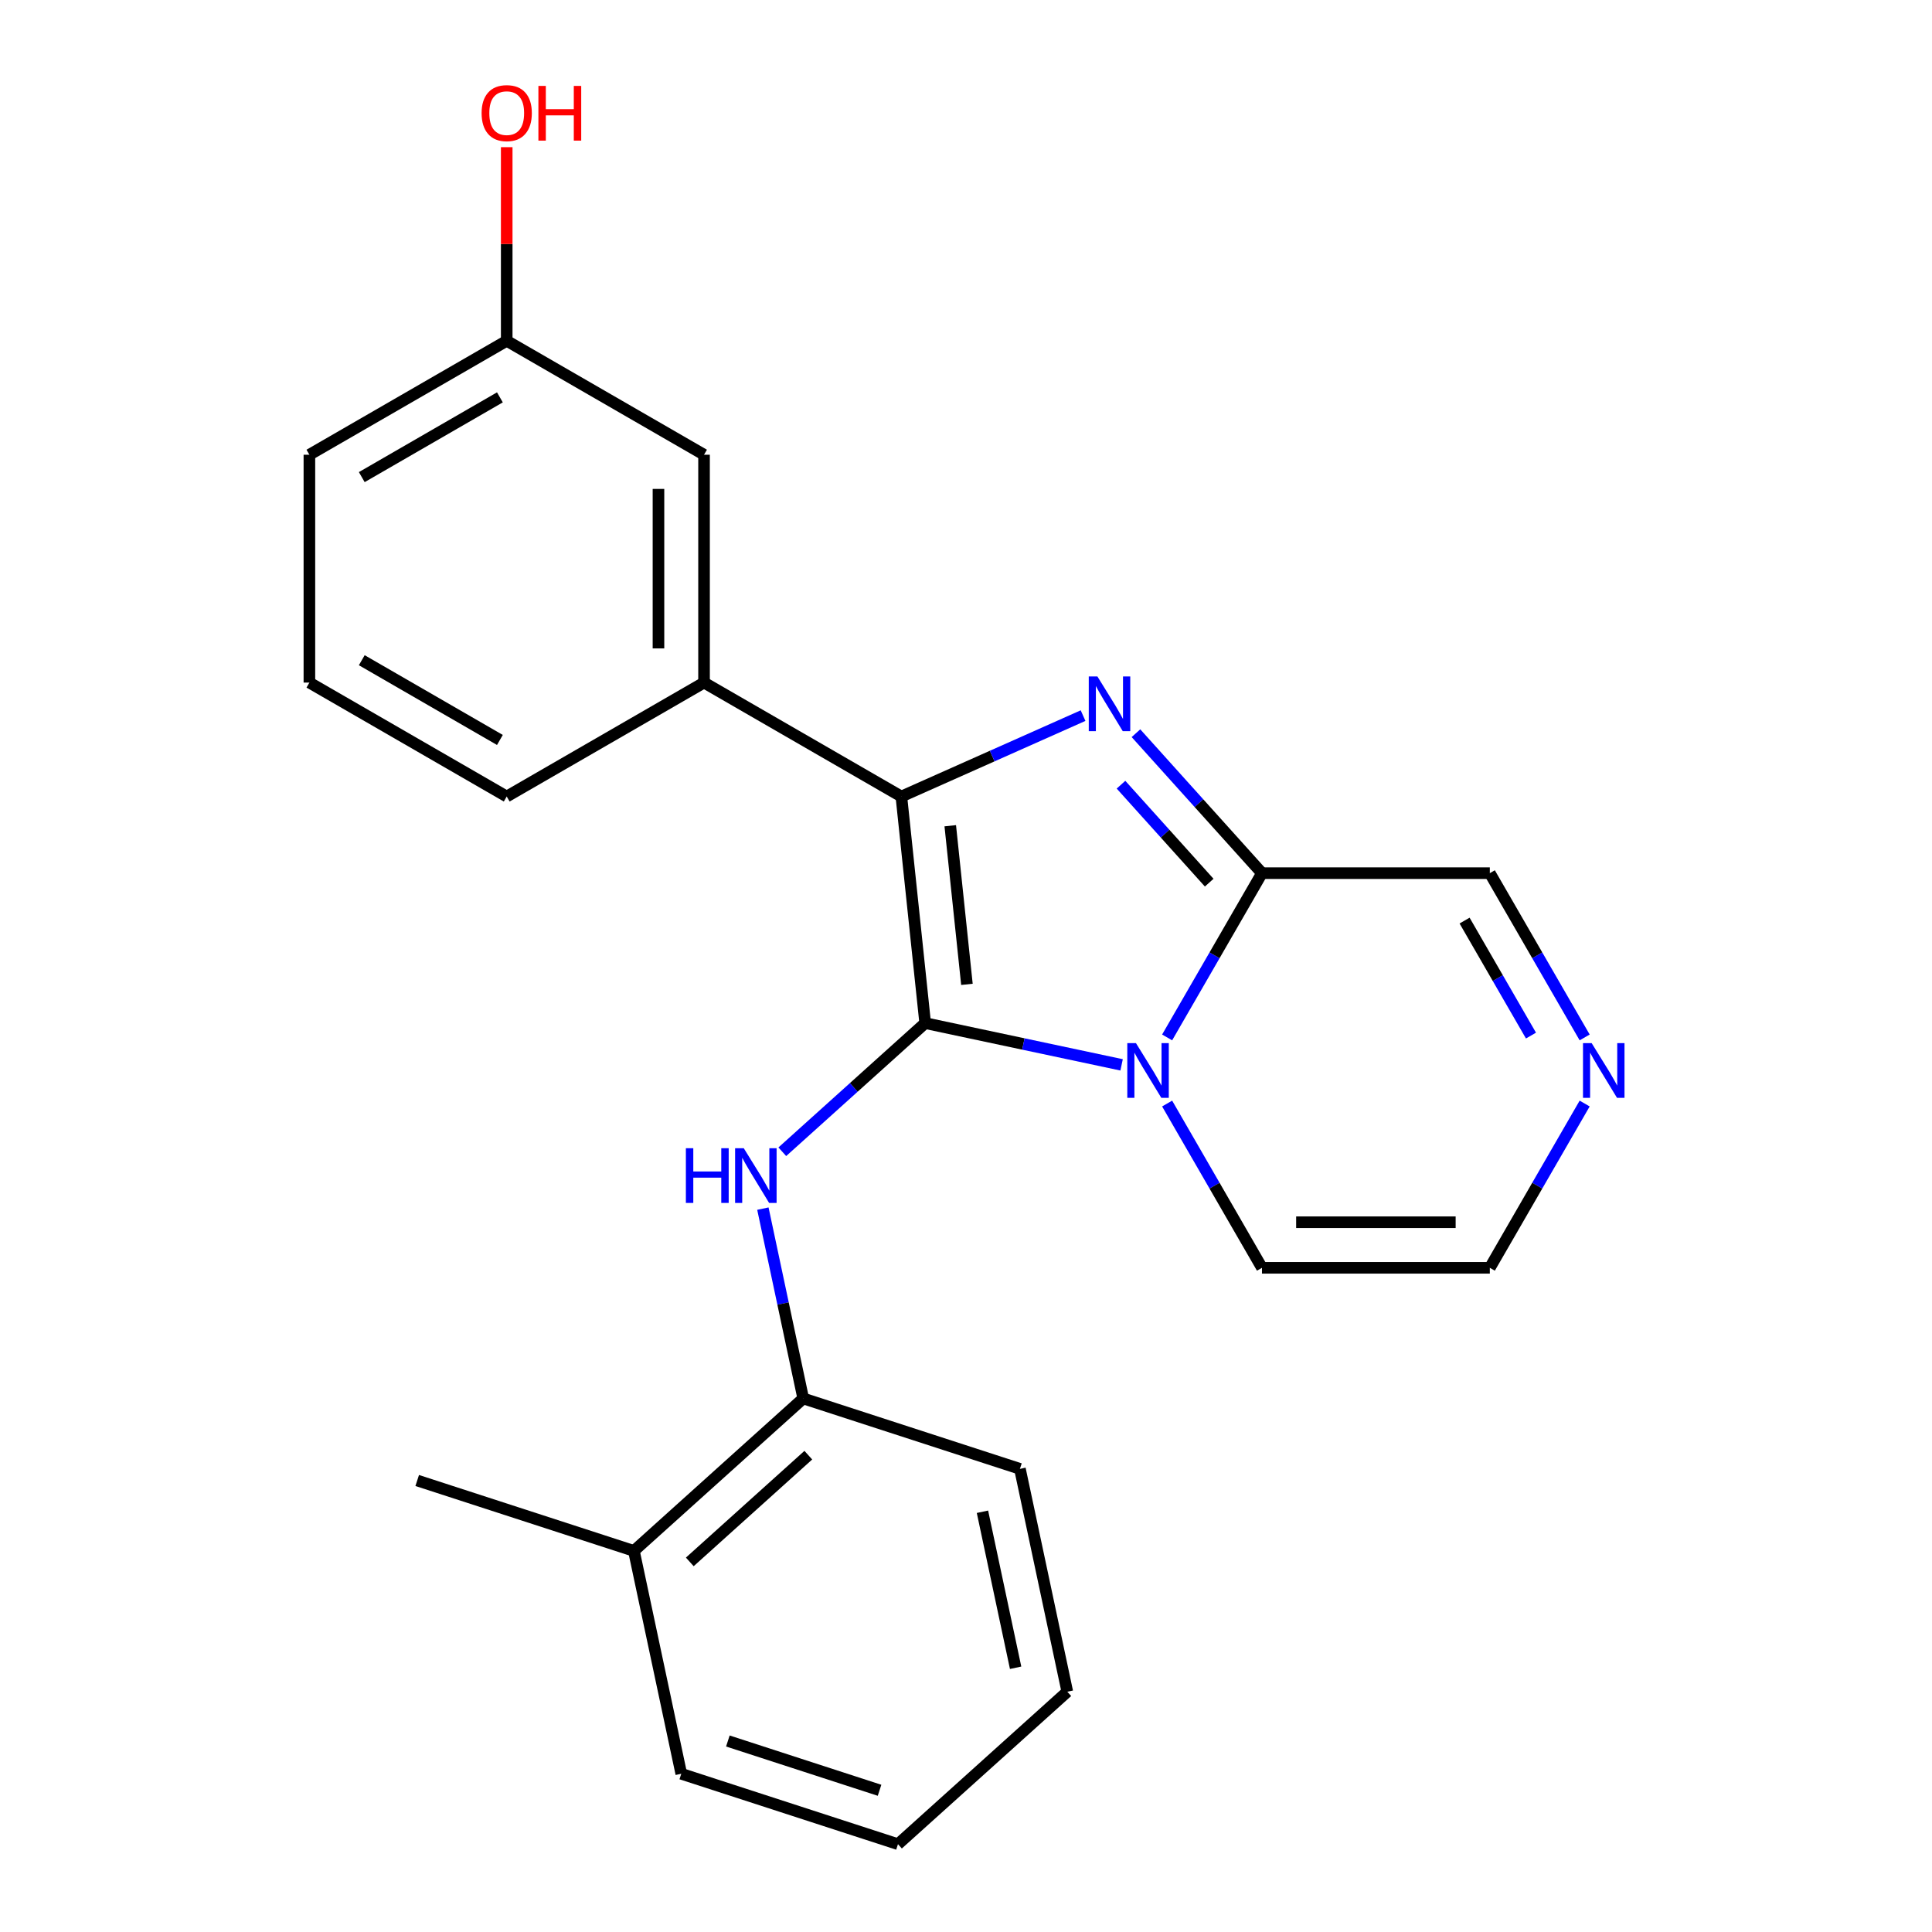<?xml version='1.0' encoding='iso-8859-1'?>
<svg version='1.1' baseProfile='full'
              xmlns='http://www.w3.org/2000/svg'
                      xmlns:rdkit='http://www.rdkit.org/xml'
                      xmlns:xlink='http://www.w3.org/1999/xlink'
                  xml:space='preserve'
width='1000px' height='1000px' viewBox='0 0 1000 1000'>
<!-- END OF HEADER -->
<rect style='opacity:1.0;fill:#FFFFFF;stroke:none' width='1000' height='1000' x='0' y='0'> </rect>
<path class='bond-0' d='M 478.871,529.561 L 529.706,540.366' style='fill:none;fill-rule:evenodd;stroke:#000000;stroke-width:6px;stroke-linecap:butt;stroke-linejoin:miter;stroke-opacity:1' />
<path class='bond-0' d='M 529.706,540.366 L 580.54,551.171' style='fill:none;fill-rule:evenodd;stroke:#0000FF;stroke-width:6px;stroke-linecap:butt;stroke-linejoin:miter;stroke-opacity:1' />
<path class='bond-1' d='M 478.871,529.561 L 466.544,412.273' style='fill:none;fill-rule:evenodd;stroke:#000000;stroke-width:6px;stroke-linecap:butt;stroke-linejoin:miter;stroke-opacity:1' />
<path class='bond-1' d='M 500.48,509.502 L 491.85,427.4' style='fill:none;fill-rule:evenodd;stroke:#000000;stroke-width:6px;stroke-linecap:butt;stroke-linejoin:miter;stroke-opacity:1' />
<path class='bond-4' d='M 478.871,529.561 L 441.894,562.855' style='fill:none;fill-rule:evenodd;stroke:#000000;stroke-width:6px;stroke-linecap:butt;stroke-linejoin:miter;stroke-opacity:1' />
<path class='bond-4' d='M 441.894,562.855 L 404.917,596.149' style='fill:none;fill-rule:evenodd;stroke:#0000FF;stroke-width:6px;stroke-linecap:butt;stroke-linejoin:miter;stroke-opacity:1' />
<path class='bond-3' d='M 604.106,536.972 L 628.651,494.46' style='fill:none;fill-rule:evenodd;stroke:#0000FF;stroke-width:6px;stroke-linecap:butt;stroke-linejoin:miter;stroke-opacity:1' />
<path class='bond-3' d='M 628.651,494.46 L 653.195,451.947' style='fill:none;fill-rule:evenodd;stroke:#000000;stroke-width:6px;stroke-linecap:butt;stroke-linejoin:miter;stroke-opacity:1' />
<path class='bond-8' d='M 604.106,571.189 L 628.651,613.702' style='fill:none;fill-rule:evenodd;stroke:#0000FF;stroke-width:6px;stroke-linecap:butt;stroke-linejoin:miter;stroke-opacity:1' />
<path class='bond-8' d='M 628.651,613.702 L 653.195,656.215' style='fill:none;fill-rule:evenodd;stroke:#000000;stroke-width:6px;stroke-linecap:butt;stroke-linejoin:miter;stroke-opacity:1' />
<path class='bond-2' d='M 466.544,412.273 L 513.569,391.336' style='fill:none;fill-rule:evenodd;stroke:#000000;stroke-width:6px;stroke-linecap:butt;stroke-linejoin:miter;stroke-opacity:1' />
<path class='bond-2' d='M 513.569,391.336 L 560.594,370.399' style='fill:none;fill-rule:evenodd;stroke:#0000FF;stroke-width:6px;stroke-linecap:butt;stroke-linejoin:miter;stroke-opacity:1' />
<path class='bond-5' d='M 466.544,412.273 L 364.41,353.306' style='fill:none;fill-rule:evenodd;stroke:#000000;stroke-width:6px;stroke-linecap:butt;stroke-linejoin:miter;stroke-opacity:1' />
<path class='bond-23' d='M 587.97,379.507 L 620.583,415.727' style='fill:none;fill-rule:evenodd;stroke:#0000FF;stroke-width:6px;stroke-linecap:butt;stroke-linejoin:miter;stroke-opacity:1' />
<path class='bond-23' d='M 620.583,415.727 L 653.195,451.947' style='fill:none;fill-rule:evenodd;stroke:#000000;stroke-width:6px;stroke-linecap:butt;stroke-linejoin:miter;stroke-opacity:1' />
<path class='bond-23' d='M 580.226,406.156 L 603.054,431.51' style='fill:none;fill-rule:evenodd;stroke:#0000FF;stroke-width:6px;stroke-linecap:butt;stroke-linejoin:miter;stroke-opacity:1' />
<path class='bond-23' d='M 603.054,431.51 L 625.883,456.863' style='fill:none;fill-rule:evenodd;stroke:#000000;stroke-width:6px;stroke-linecap:butt;stroke-linejoin:miter;stroke-opacity:1' />
<path class='bond-9' d='M 653.195,451.947 L 771.13,451.947' style='fill:none;fill-rule:evenodd;stroke:#000000;stroke-width:6px;stroke-linecap:butt;stroke-linejoin:miter;stroke-opacity:1' />
<path class='bond-7' d='M 394.865,625.583 L 405.307,674.707' style='fill:none;fill-rule:evenodd;stroke:#0000FF;stroke-width:6px;stroke-linecap:butt;stroke-linejoin:miter;stroke-opacity:1' />
<path class='bond-7' d='M 405.307,674.707 L 415.749,723.831' style='fill:none;fill-rule:evenodd;stroke:#000000;stroke-width:6px;stroke-linecap:butt;stroke-linejoin:miter;stroke-opacity:1' />
<path class='bond-11' d='M 364.41,353.306 L 364.41,235.371' style='fill:none;fill-rule:evenodd;stroke:#000000;stroke-width:6px;stroke-linecap:butt;stroke-linejoin:miter;stroke-opacity:1' />
<path class='bond-11' d='M 340.823,335.615 L 340.823,253.062' style='fill:none;fill-rule:evenodd;stroke:#000000;stroke-width:6px;stroke-linecap:butt;stroke-linejoin:miter;stroke-opacity:1' />
<path class='bond-14' d='M 364.41,353.306 L 262.276,412.273' style='fill:none;fill-rule:evenodd;stroke:#000000;stroke-width:6px;stroke-linecap:butt;stroke-linejoin:miter;stroke-opacity:1' />
<path class='bond-6' d='M 820.219,571.189 L 795.674,613.702' style='fill:none;fill-rule:evenodd;stroke:#0000FF;stroke-width:6px;stroke-linecap:butt;stroke-linejoin:miter;stroke-opacity:1' />
<path class='bond-6' d='M 795.674,613.702 L 771.13,656.215' style='fill:none;fill-rule:evenodd;stroke:#000000;stroke-width:6px;stroke-linecap:butt;stroke-linejoin:miter;stroke-opacity:1' />
<path class='bond-24' d='M 820.219,536.972 L 795.674,494.46' style='fill:none;fill-rule:evenodd;stroke:#0000FF;stroke-width:6px;stroke-linecap:butt;stroke-linejoin:miter;stroke-opacity:1' />
<path class='bond-24' d='M 795.674,494.46 L 771.13,451.947' style='fill:none;fill-rule:evenodd;stroke:#000000;stroke-width:6px;stroke-linecap:butt;stroke-linejoin:miter;stroke-opacity:1' />
<path class='bond-24' d='M 792.429,536.012 L 775.248,506.253' style='fill:none;fill-rule:evenodd;stroke:#0000FF;stroke-width:6px;stroke-linecap:butt;stroke-linejoin:miter;stroke-opacity:1' />
<path class='bond-24' d='M 775.248,506.253 L 758.066,476.494' style='fill:none;fill-rule:evenodd;stroke:#000000;stroke-width:6px;stroke-linecap:butt;stroke-linejoin:miter;stroke-opacity:1' />
<path class='bond-12' d='M 415.749,723.831 L 328.107,802.745' style='fill:none;fill-rule:evenodd;stroke:#000000;stroke-width:6px;stroke-linecap:butt;stroke-linejoin:miter;stroke-opacity:1' />
<path class='bond-12' d='M 418.385,753.197 L 357.036,808.436' style='fill:none;fill-rule:evenodd;stroke:#000000;stroke-width:6px;stroke-linecap:butt;stroke-linejoin:miter;stroke-opacity:1' />
<path class='bond-17' d='M 415.749,723.831 L 527.911,760.275' style='fill:none;fill-rule:evenodd;stroke:#000000;stroke-width:6px;stroke-linecap:butt;stroke-linejoin:miter;stroke-opacity:1' />
<path class='bond-10' d='M 653.195,656.215 L 771.13,656.215' style='fill:none;fill-rule:evenodd;stroke:#000000;stroke-width:6px;stroke-linecap:butt;stroke-linejoin:miter;stroke-opacity:1' />
<path class='bond-10' d='M 670.885,632.628 L 753.439,632.628' style='fill:none;fill-rule:evenodd;stroke:#000000;stroke-width:6px;stroke-linecap:butt;stroke-linejoin:miter;stroke-opacity:1' />
<path class='bond-13' d='M 364.41,235.371 L 262.276,176.404' style='fill:none;fill-rule:evenodd;stroke:#000000;stroke-width:6px;stroke-linecap:butt;stroke-linejoin:miter;stroke-opacity:1' />
<path class='bond-18' d='M 328.107,802.745 L 215.945,766.301' style='fill:none;fill-rule:evenodd;stroke:#000000;stroke-width:6px;stroke-linecap:butt;stroke-linejoin:miter;stroke-opacity:1' />
<path class='bond-19' d='M 328.107,802.745 L 352.627,918.102' style='fill:none;fill-rule:evenodd;stroke:#000000;stroke-width:6px;stroke-linecap:butt;stroke-linejoin:miter;stroke-opacity:1' />
<path class='bond-15' d='M 262.276,176.404 L 262.276,126.291' style='fill:none;fill-rule:evenodd;stroke:#000000;stroke-width:6px;stroke-linecap:butt;stroke-linejoin:miter;stroke-opacity:1' />
<path class='bond-15' d='M 262.276,126.291 L 262.276,76.178' style='fill:none;fill-rule:evenodd;stroke:#FF0000;stroke-width:6px;stroke-linecap:butt;stroke-linejoin:miter;stroke-opacity:1' />
<path class='bond-26' d='M 262.276,176.404 L 160.142,235.371' style='fill:none;fill-rule:evenodd;stroke:#000000;stroke-width:6px;stroke-linecap:butt;stroke-linejoin:miter;stroke-opacity:1' />
<path class='bond-26' d='M 258.749,205.676 L 187.255,246.953' style='fill:none;fill-rule:evenodd;stroke:#000000;stroke-width:6px;stroke-linecap:butt;stroke-linejoin:miter;stroke-opacity:1' />
<path class='bond-16' d='M 262.276,412.273 L 160.142,353.306' style='fill:none;fill-rule:evenodd;stroke:#000000;stroke-width:6px;stroke-linecap:butt;stroke-linejoin:miter;stroke-opacity:1' />
<path class='bond-16' d='M 258.749,383.001 L 187.255,341.724' style='fill:none;fill-rule:evenodd;stroke:#000000;stroke-width:6px;stroke-linecap:butt;stroke-linejoin:miter;stroke-opacity:1' />
<path class='bond-20' d='M 160.142,353.306 L 160.142,235.371' style='fill:none;fill-rule:evenodd;stroke:#000000;stroke-width:6px;stroke-linecap:butt;stroke-linejoin:miter;stroke-opacity:1' />
<path class='bond-21' d='M 527.911,760.275 L 552.431,875.632' style='fill:none;fill-rule:evenodd;stroke:#000000;stroke-width:6px;stroke-linecap:butt;stroke-linejoin:miter;stroke-opacity:1' />
<path class='bond-21' d='M 508.518,782.483 L 525.682,863.232' style='fill:none;fill-rule:evenodd;stroke:#000000;stroke-width:6px;stroke-linecap:butt;stroke-linejoin:miter;stroke-opacity:1' />
<path class='bond-25' d='M 352.627,918.102 L 464.789,954.545' style='fill:none;fill-rule:evenodd;stroke:#000000;stroke-width:6px;stroke-linecap:butt;stroke-linejoin:miter;stroke-opacity:1' />
<path class='bond-25' d='M 376.74,901.136 L 455.253,926.646' style='fill:none;fill-rule:evenodd;stroke:#000000;stroke-width:6px;stroke-linecap:butt;stroke-linejoin:miter;stroke-opacity:1' />
<path class='bond-22' d='M 552.431,875.632 L 464.789,954.545' style='fill:none;fill-rule:evenodd;stroke:#000000;stroke-width:6px;stroke-linecap:butt;stroke-linejoin:miter;stroke-opacity:1' />
<path  class='atom-1' d='M 587.968 539.921
L 597.248 554.921
Q 598.168 556.401, 599.648 559.081
Q 601.128 561.761, 601.208 561.921
L 601.208 539.921
L 604.968 539.921
L 604.968 568.241
L 601.088 568.241
L 591.128 551.841
Q 589.968 549.921, 588.728 547.721
Q 587.528 545.521, 587.168 544.841
L 587.168 568.241
L 583.488 568.241
L 583.488 539.921
L 587.968 539.921
' fill='#0000FF'/>
<path  class='atom-3' d='M 568.022 350.145
L 577.302 365.145
Q 578.222 366.625, 579.702 369.305
Q 581.182 371.985, 581.262 372.145
L 581.262 350.145
L 585.022 350.145
L 585.022 378.465
L 581.142 378.465
L 571.182 362.065
Q 570.022 360.145, 568.782 357.945
Q 567.582 355.745, 567.222 355.065
L 567.222 378.465
L 563.542 378.465
L 563.542 350.145
L 568.022 350.145
' fill='#0000FF'/>
<path  class='atom-5' d='M 355.009 594.314
L 358.849 594.314
L 358.849 606.354
L 373.329 606.354
L 373.329 594.314
L 377.169 594.314
L 377.169 622.634
L 373.329 622.634
L 373.329 609.554
L 358.849 609.554
L 358.849 622.634
L 355.009 622.634
L 355.009 594.314
' fill='#0000FF'/>
<path  class='atom-5' d='M 384.969 594.314
L 394.249 609.314
Q 395.169 610.794, 396.649 613.474
Q 398.129 616.154, 398.209 616.314
L 398.209 594.314
L 401.969 594.314
L 401.969 622.634
L 398.089 622.634
L 388.129 606.234
Q 386.969 604.314, 385.729 602.114
Q 384.529 599.914, 384.169 599.234
L 384.169 622.634
L 380.489 622.634
L 380.489 594.314
L 384.969 594.314
' fill='#0000FF'/>
<path  class='atom-7' d='M 823.837 539.921
L 833.117 554.921
Q 834.037 556.401, 835.517 559.081
Q 836.997 561.761, 837.077 561.921
L 837.077 539.921
L 840.837 539.921
L 840.837 568.241
L 836.957 568.241
L 826.997 551.841
Q 825.837 549.921, 824.597 547.721
Q 823.397 545.521, 823.037 544.841
L 823.037 568.241
L 819.357 568.241
L 819.357 539.921
L 823.837 539.921
' fill='#0000FF'/>
<path  class='atom-16' d='M 249.276 58.55
Q 249.276 51.75, 252.636 47.95
Q 255.996 44.15, 262.276 44.15
Q 268.556 44.15, 271.916 47.95
Q 275.276 51.75, 275.276 58.55
Q 275.276 65.43, 271.876 69.35
Q 268.476 73.23, 262.276 73.23
Q 256.036 73.23, 252.636 69.35
Q 249.276 65.47, 249.276 58.55
M 262.276 70.03
Q 266.596 70.03, 268.916 67.15
Q 271.276 64.23, 271.276 58.55
Q 271.276 52.99, 268.916 50.19
Q 266.596 47.35, 262.276 47.35
Q 257.956 47.35, 255.596 50.15
Q 253.276 52.95, 253.276 58.55
Q 253.276 64.27, 255.596 67.15
Q 257.956 70.03, 262.276 70.03
' fill='#FF0000'/>
<path  class='atom-16' d='M 278.676 44.47
L 282.516 44.47
L 282.516 56.51
L 296.996 56.51
L 296.996 44.47
L 300.836 44.47
L 300.836 72.79
L 296.996 72.79
L 296.996 59.71
L 282.516 59.71
L 282.516 72.79
L 278.676 72.79
L 278.676 44.47
' fill='#FF0000'/>
</svg>
